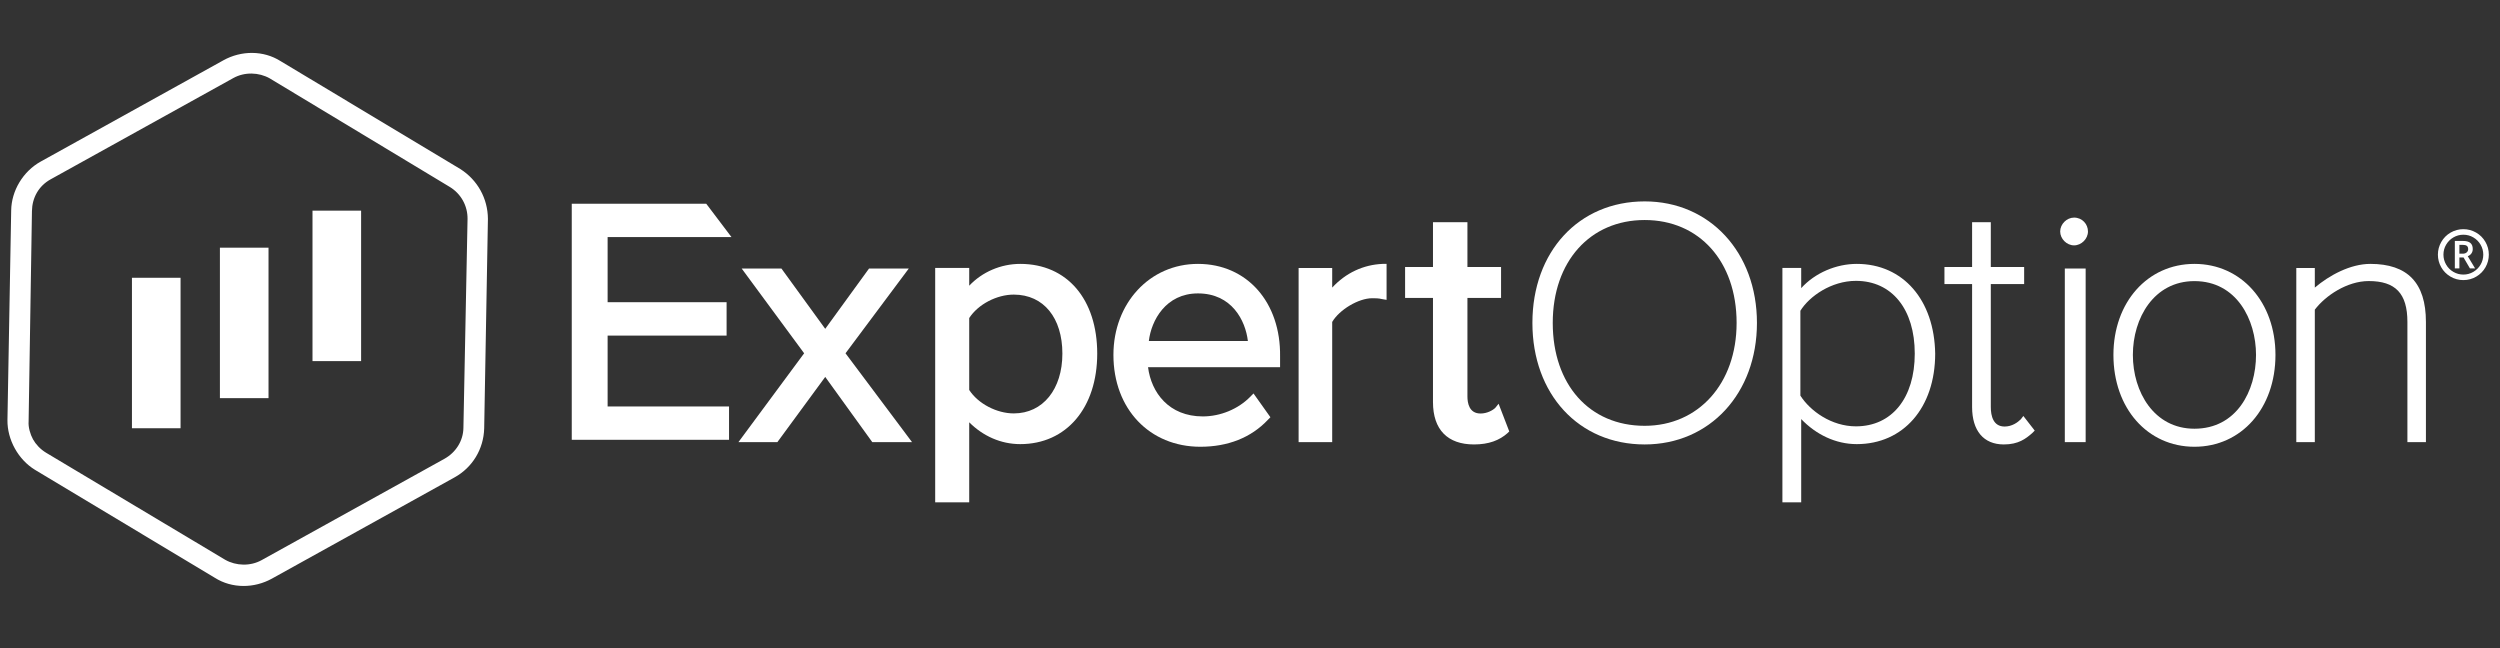 <?xml version="1.0" encoding="UTF-8"?>
<svg width="1080px" height="280px" viewBox="0 0 1080 280" version="1.1" xmlns="http://www.w3.org/2000/svg" xmlns:xlink="http://www.w3.org/1999/xlink">
    <rect x="0" y="0" width="1080" height="280" fill="#333333" stroke="none"/>
    <!-- Generator: Sketch 41.2 (35397) - http://www.bohemiancoding.com/sketch -->
    <title>blue</title>
    <desc>Created with Sketch.</desc>
    <defs></defs>
    <g id="Page-1" stroke="none" stroke-width="1" fill="none" fill-rule="evenodd">
        <g id="blue" fill="#FFFFFF">
            <g id="Page-1" transform="translate(-44, -8)">
                <path d="M245.212,100.878 L245.212,191.122 C245.212,196.74 242.048,202.008 237.478,204.817 L158.734,250.115 C153.812,252.924 147.836,252.924 142.915,250.115 L64.874,204.817 C59.952,202.008 57.14,196.74 57.14,191.122 L57.14,100.878 C57.14,95.26 60.304,89.992 64.874,87.183 L142.915,41.885 C145.375,40.481 148.188,39.779 150.648,39.779 C153.109,39.779 156.273,40.481 158.382,41.885 L237.126,87.183 C242.048,89.992 245.212,94.908 245.212,100.878 L245.212,100.878 Z M241.696,79.458 L163.304,34.16 C155.922,29.947 146.078,29.947 138.696,34.16 L60.304,79.458 C52.57,83.672 48,92.099 48,100.878 L48,191.122 C48,199.901 52.57,207.977 60.304,212.542 L138.696,257.84 C142.563,259.947 146.782,261 151,261 C155.218,261 159.437,259.947 163.304,257.84 L241.696,212.542 C249.43,208.328 254,199.901 254,191.122 L254,100.878 C254,92.099 249.078,83.672 241.696,79.458 L241.696,79.458 Z" id="Fill-1" transform="translate(151, 146) rotate(241) translate(-151, -146) "></path>
                <polygon id="Fill-3" points="101 193 122 193 122 128 101 128"></polygon>
                <polygon id="Fill-5" points="139 180 160 180 160 115 139 115"></polygon>
                <polygon id="Fill-6" points="179 164 200 164 200 99 179 99"></polygon>
                <polygon id="Fill-7" points="436.598 124 419.425 124 400.5 150.056 381.575 124 364.402 124 391.388 160.62 363 199 379.822 199 400.5 170.831 420.827 199 438 199 409.262 160.62"></polygon>
                <path d="M502.95,160.756 C502.95,176.119 494.55,186.593 481.95,186.593 C474.6,186.593 466.55,182.403 462.7,176.468 L462.7,145.393 C466.55,139.458 474.6,135.268 481.95,135.268 C494.9,135.268 502.95,145.393 502.95,160.756 M484.75,122 C476.35,122 468.3,125.492 462.7,131.427 L462.7,123.746 L448,123.746 L448,225 L462.7,225 L462.7,190.434 C468.65,196.369 476.35,199.861 484.75,199.861 C504.7,199.861 518,184.149 518,160.756 C518,137.363 505.05,122 484.75,122" id="Fill-8"></path>
                <path d="M540.303,155.3 C541.346,146.444 547.607,134.753 561.519,134.753 C576.126,134.753 582.039,146.444 583.082,155.3 L540.303,155.3 Z M561.519,122 C540.651,122 525,139.004 525,161.323 C525,184.704 540.651,201 562.562,201 C574.387,201 584.473,197.103 591.777,189.309 L592.82,188.247 L585.517,177.973 L584.125,179.39 C578.908,184.704 571.257,187.892 563.605,187.892 C548.998,187.892 541.346,177.619 539.955,166.637 L596.994,166.637 L596.994,162.031 C597.342,138.65 582.734,122 561.519,122 L561.519,122 Z" id="Fill-9"></path>
                <path d="M619.509,132.243 L619.509,123.766 L605,123.766 L605,199 L619.509,199 L619.509,147.078 C622.618,141.78 630.909,136.835 636.782,136.835 C638.164,136.835 639.545,136.835 640.927,137.188 L643,137.541 L643,122 L641.273,122 C632.982,122.353 625.382,125.885 619.509,132.243" id="Fill-10"></path>
                <path d="M689.976,184.176 C688.913,185.231 686.433,186.637 683.598,186.637 C678.638,186.637 677.929,182.066 677.929,179.253 L677.929,136.703 L692.457,136.703 L692.457,123.341 L677.929,123.341 L677.929,104 L663.047,104 L663.047,123.341 L651,123.341 L651,136.703 L663.047,136.703 L663.047,181.714 C663.047,193.67 669.425,200 680.764,200 C687.142,200 691.748,198.242 695.291,195.077 L696,194.374 L691.394,182.418 L689.976,184.176 Z" id="Fill-11"></path>
                <path d="M794.214,147.5 C794.214,173.75 777.696,191.95 754.5,191.95 C730.601,191.95 714.786,174.1 714.786,147.5 C714.786,120.9 730.953,103.05 754.5,103.05 C778.047,103.05 794.214,120.9 794.214,147.5 M754.5,95 C726.033,95 706,116.7 706,147.5 C706,178.3 726.033,200 754.5,200 C782.616,200 803,177.95 803,147.5 C803,117.05 782.616,95 754.5,95" id="Fill-12"></path>
                <path d="M821.765,142.251 C825.647,135.966 835.176,129.332 845.765,129.332 C861.294,129.332 871.176,141.553 871.176,160.756 C871.176,179.959 861.294,192.18 845.765,192.18 C835.176,192.18 826,185.546 821.765,178.912 L821.765,142.251 Z M846.118,122 C837.294,122 828.118,125.841 822.118,132.475 L822.118,123.746 L814,123.746 L814,225 L822.118,225 L822.118,189.037 C828.471,195.671 836.941,199.861 846.118,199.861 C866.235,199.861 880,184.149 880,160.756 C879.647,137.712 866.235,122 846.118,122 L846.118,122 Z" id="Fill-13"></path>
                <path d="M917.027,189.099 C915.622,190.505 913.162,192.264 910,192.264 C905.081,192.264 904.027,187.692 904.027,183.824 L904.027,130.725 L918.432,130.725 L918.432,123.341 L904.027,123.341 L904.027,104 L895.946,104 L895.946,123.341 L884,123.341 L884,130.725 L895.946,130.725 L895.946,183.824 C895.946,194.022 900.865,200 909.649,200 C915.973,200 919.135,197.538 921.946,195.077 L923,194.022 L918.081,187.692 L917.027,189.099 Z" id="Fill-14"></path>
                <polygon id="Fill-15" points="936 199 945 199 945 124 936 124"></polygon>
                <path d="M940,102 C936.824,102 934,104.824 934,108 C934,111.176 936.824,114 940,114 C943.176,114 946,111.176 946,108 C946,104.824 943.529,102 940,102" id="Fill-16"></path>
                <path d="M1018.6,161.323 C1018.6,176.91 1010.2,193.206 992,193.206 C974.5,193.206 965.4,177.265 965.4,161.323 C965.4,145.381 974.5,129.439 992,129.439 C1010.2,129.439 1018.6,146.09 1018.6,161.323 M992,122 C971.7,122 957,138.65 957,161.323 C957,184.35 971.7,201 992,201 C1012.3,201 1027,184.35 1027,161.323 C1027,138.65 1012.3,122 992,122" id="Fill-17"></path>
                <path d="M1068,122 C1059.304,122 1050.261,126.945 1044,132.243 L1044,123.766 L1036,123.766 L1036,199 L1044,199 L1044,141.78 C1048.522,135.775 1057.913,129.417 1067.304,129.417 C1078.783,129.417 1084,134.716 1084,147.078 L1084,199 L1092,199 L1092,147.078 C1092,130.124 1084,122 1068,122" id="Fill-18"></path>
                <polygon id="Fill-19" points="360 110.421 349.087 96 291 96 291 198 358.944 198 358.944 183.579 306.49 183.579 306.49 152.979 357.888 152.979 357.888 138.559 306.49 138.559 306.49 110.421"></polygon>
                <path d="M1106.456,117.594 L1107.893,117.594 C1108.602,117.594 1109.171,117.41 1109.601,117.042 C1110.031,116.674 1110.246,116.206 1110.246,115.638 C1110.246,114.973 1110.056,114.496 1109.675,114.208 C1109.293,113.919 1108.69,113.775 1107.866,113.775 L1106.456,113.775 L1106.456,117.594 Z M1112.228,115.585 C1112.228,116.295 1112.039,116.922 1111.663,117.468 C1111.286,118.013 1110.756,118.419 1110.073,118.685 L1113.238,123.941 L1111.004,123.941 L1108.252,119.231 L1106.456,119.231 L1106.456,123.941 L1104.488,123.941 L1104.488,112.085 L1107.959,112.085 C1109.431,112.085 1110.51,112.373 1111.197,112.95 C1111.884,113.527 1112.228,114.405 1112.228,115.585 Z M1097.172,118.007 C1097.172,116.056 1097.659,114.226 1098.635,112.518 C1099.61,110.811 1100.951,109.464 1102.657,108.478 C1104.364,107.493 1106.202,107 1108.172,107 C1110.122,107 1111.951,107.488 1113.657,108.464 C1115.364,109.44 1116.71,110.781 1117.694,112.489 C1118.679,114.197 1119.172,116.036 1119.172,118.007 C1119.172,119.93 1118.699,121.735 1117.753,123.423 C1116.807,125.111 1115.481,126.463 1113.774,127.478 C1112.068,128.493 1110.2,129 1108.172,129 C1106.153,129 1104.291,128.495 1102.584,127.485 C1100.878,126.475 1099.549,125.126 1098.598,123.438 C1097.647,121.75 1097.172,119.939 1097.172,118.007 Z M1099.568,118.007 C1099.568,119.541 1099.954,120.976 1100.725,122.311 C1101.496,123.646 1102.549,124.698 1103.883,125.465 C1105.218,126.232 1106.647,126.616 1108.172,126.616 C1109.714,126.616 1111.146,126.23 1112.467,125.458 C1113.788,124.687 1114.836,123.642 1115.612,122.325 C1116.388,121.007 1116.776,119.568 1116.776,118.007 C1116.776,116.463 1116.39,115.03 1115.619,113.709 C1114.847,112.387 1113.804,111.338 1112.487,110.562 C1111.171,109.785 1109.732,109.397 1108.172,109.397 C1106.629,109.397 1105.198,109.783 1103.877,110.555 C1102.556,111.327 1101.507,112.371 1100.732,113.689 C1099.956,115.006 1099.568,116.445 1099.568,118.007 Z" id="®"></path>
            </g>
        </g>
    </g>
</svg>